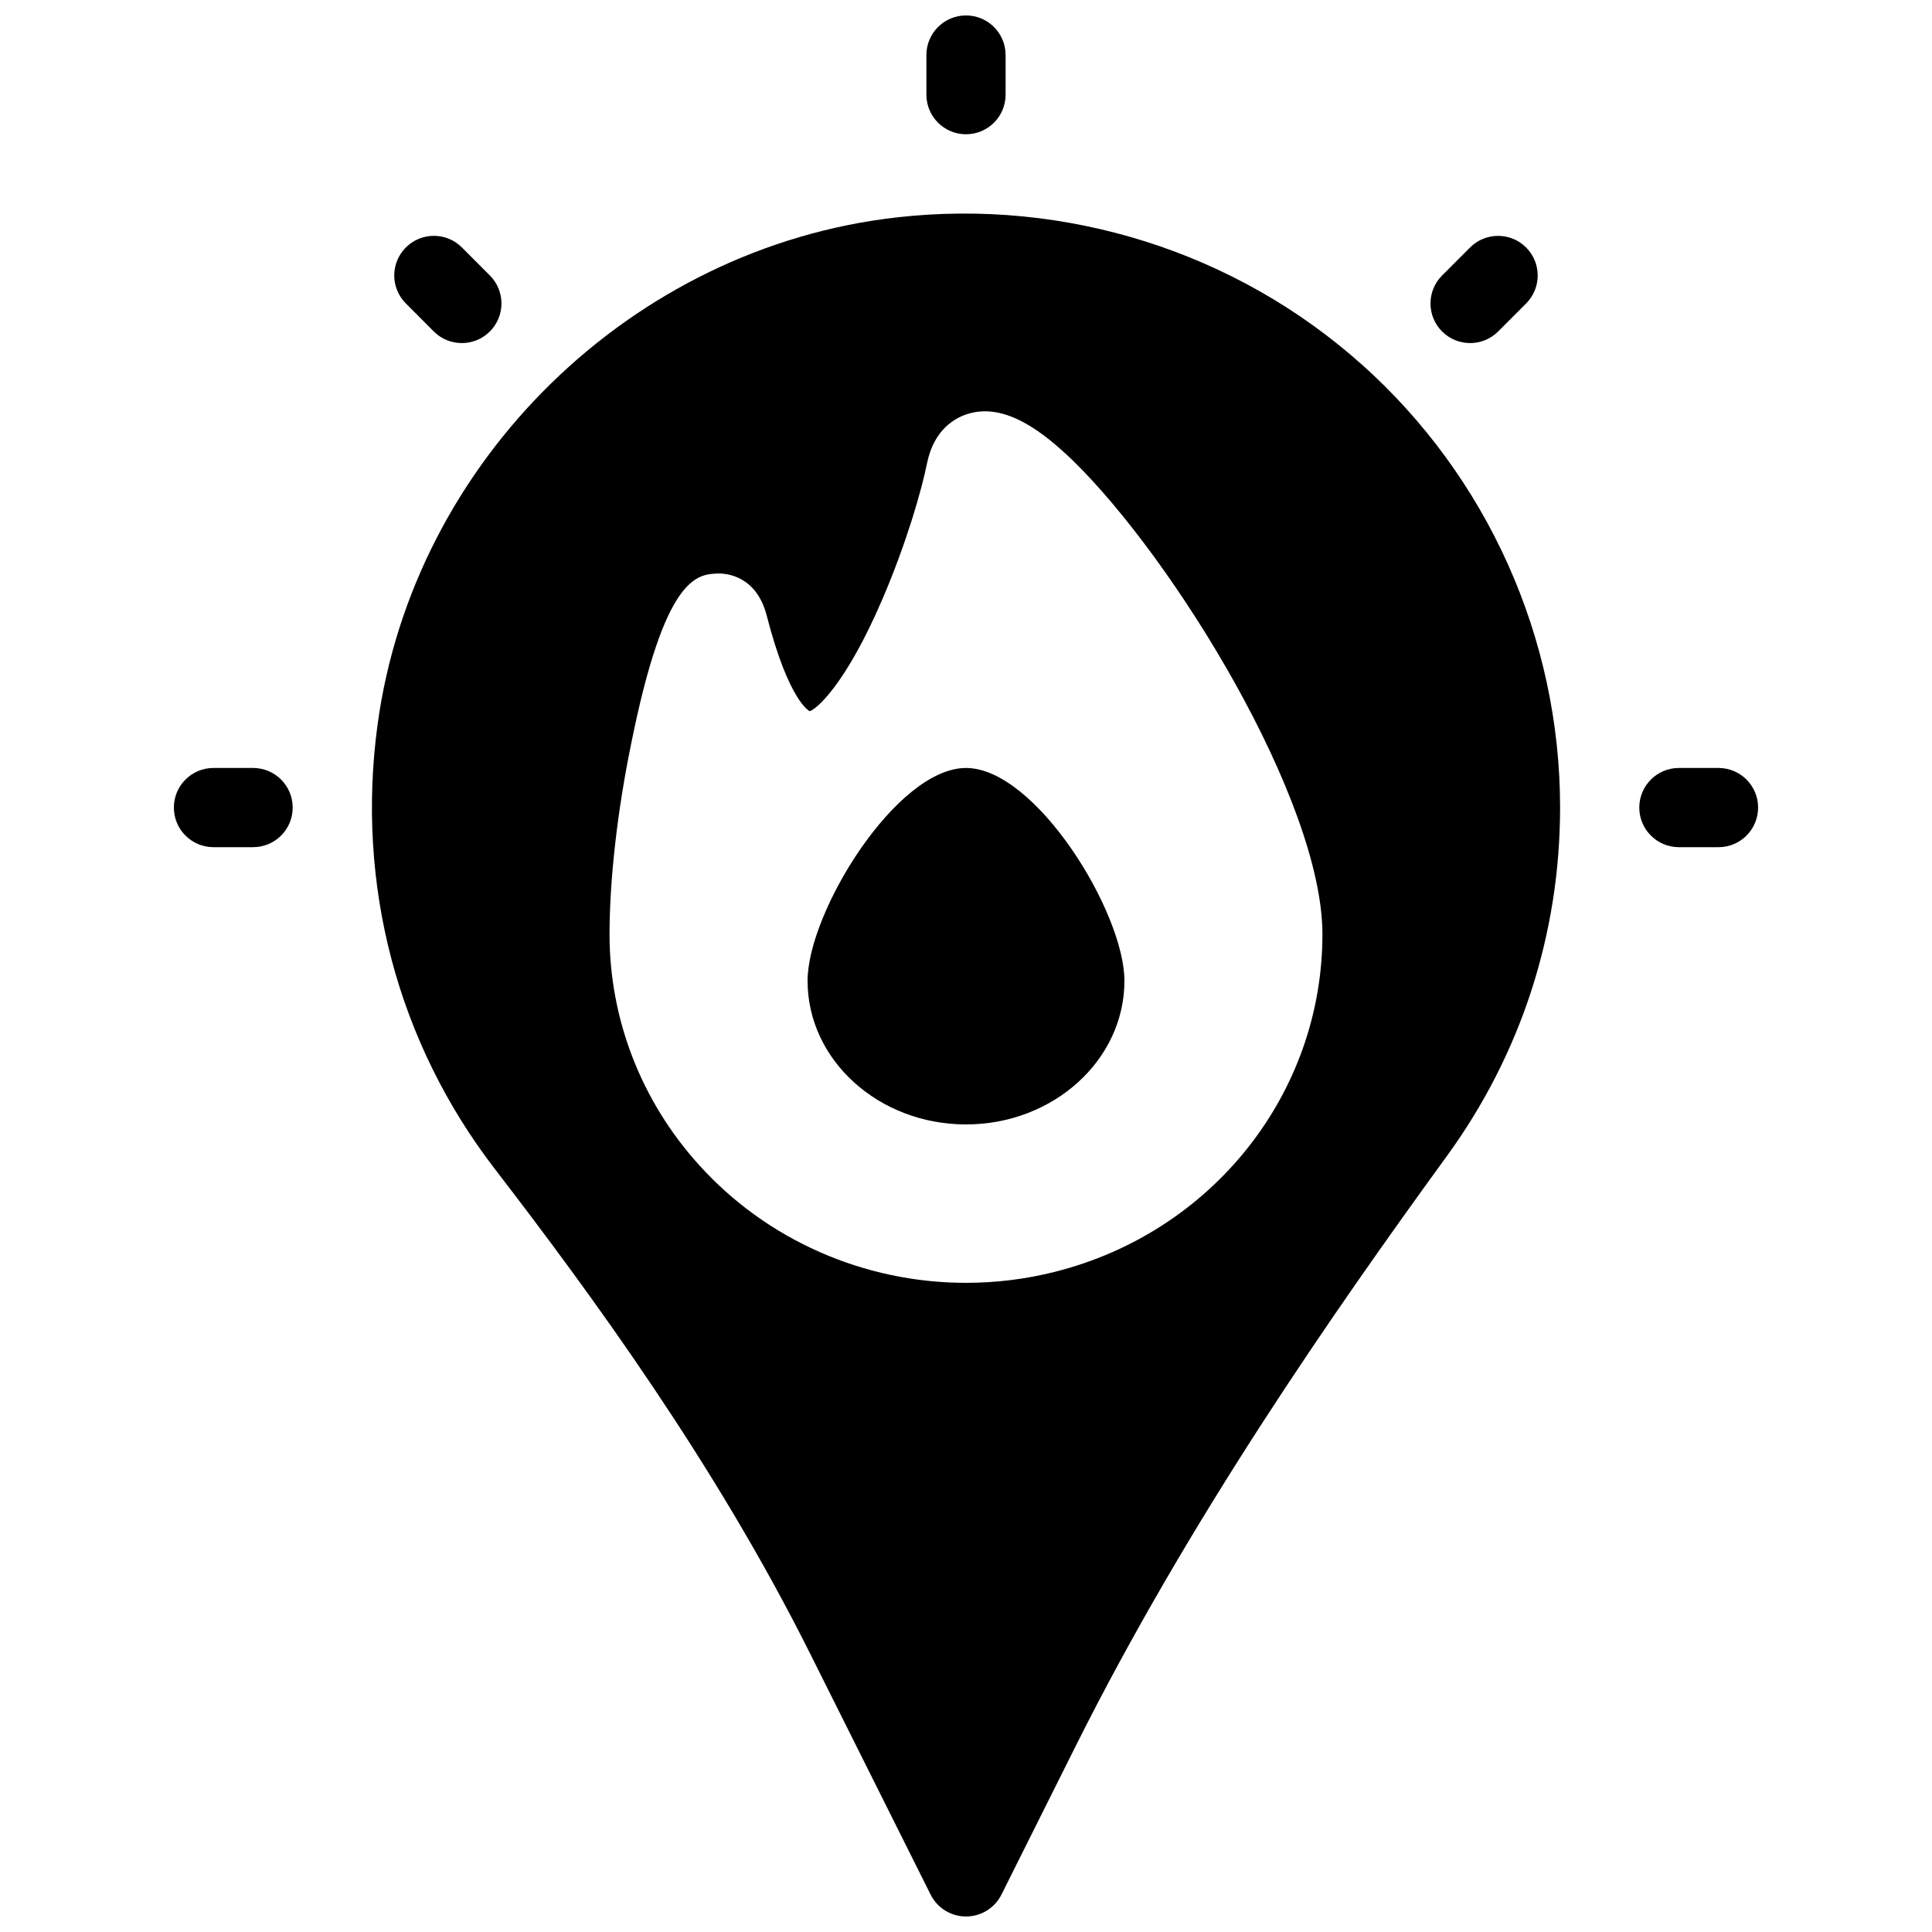 <?xml version="1.0" encoding="UTF-8"?>
<!-- Uploaded to: ICON Repo, www.svgrepo.com, Generator: ICON Repo Mixer Tools -->
<svg width="800px" height="800px" version="1.1" viewBox="144 144 512 512" xmlns="http://www.w3.org/2000/svg">
 <defs>
  <clipPath id="b">
   <path d="m389 148.09h22v31.906h-22z"/>
  </clipPath>
  <clipPath id="a">
   <path d="m242 200h316v451.9h-316z"/>
  </clipPath>
 </defs>
 <g clip-path="url(#b)">
  <path d="m400 179.58c-5.805 0-10.496-4.703-10.496-10.496v-10.496c0-5.793 4.691-10.496 10.496-10.496s10.496 4.703 10.496 10.496v10.496c0 5.793-4.691 10.496-10.496 10.496z"/>
 </g>
 <path d="m266.39 234.92c-2.688 0-5.383-1.027-7.43-3.074l-7.41-7.434c-4.094-4.106-4.094-10.746 0.012-14.84 4.106-4.094 10.746-4.106 14.852 0.012l7.41 7.422c4.094 4.106 4.094 10.746-0.012 14.84-2.047 2.043-4.734 3.074-7.422 3.074z"/>
 <path d="m211.07 368.51h-10.496c-5.805 0-10.496-4.703-10.496-10.496s4.691-10.496 10.496-10.496h10.496c5.805 0 10.496 4.703 10.496 10.496s-4.691 10.496-10.496 10.496z"/>
 <g clip-path="url(#a)">
  <path d="m504.83 240.55c-33.41-29.84-78.352-44.02-123.18-38.941-70.262 7.957-128.12 64.52-137.6 134.48-5.742 42.402 5.289 84.199 31.09 117.7 25.672 33.367 58.379 78.102 83.477 128.29l32.004 64.004c1.77 3.559 5.398 5.805 9.379 5.805 3.977 0 7.621-2.246 9.395-5.805l19.711-39.434c29.945-59.859 68.277-114.97 98.336-156.29 19.629-26.984 29.996-58.926 29.996-92.363 0-44.797-19.176-87.602-52.605-117.46zm-81.289 240.5c-7.644 1.93-15.566 2.914-23.543 2.914-27.059 0-52.859-11.387-70.766-31.258-15.281-16.887-23.699-38.59-23.699-61.105 0-14.273 2.059-32.57 5.668-50.18 9.004-45.008 17.57-45.27 23.238-45.438 2.004 0 9.961 0.516 12.73 11.082 5.898 22.922 11.355 25.379 11.418 25.402 1.543-0.387 9.426-6.633 19.469-30.164 6.223-14.609 10.172-28.34 11.641-35.645 1.867-8.965 7.547-11.977 10.758-12.961 9.992-3.137 20.133 4.922 27.793 12.281 26.695 25.949 66.211 90.094 66.211 125.62 0 42.172-29.156 78.961-70.918 89.449z"/>
 </g>
 <path d="m400 347.52c-18.461 0-41.984 38.246-41.984 56.418 0 20.98 18.828 38.047 41.984 38.047 23.152 0 41.984-17.066 41.984-38.047 0-18.172-23.523-56.418-41.984-56.418z"/>
 <path d="m599.42 347.52h-10.496c-5.805 0-10.496 4.703-10.496 10.496s4.691 10.496 10.496 10.496h10.496c5.805 0 10.496-4.703 10.496-10.496 0-5.797-4.691-10.496-10.496-10.496z"/>
 <path d="m533.6 234.92c-2.688 0-5.375-1.027-7.422-3.066-4.106-4.094-4.106-10.738-0.012-14.84l7.41-7.422c4.106-4.113 10.746-4.106 14.852-0.012 4.106 4.094 4.106 10.738 0.012 14.84l-7.41 7.422c-2.055 2.047-4.754 3.078-7.43 3.078z"/>
</svg>